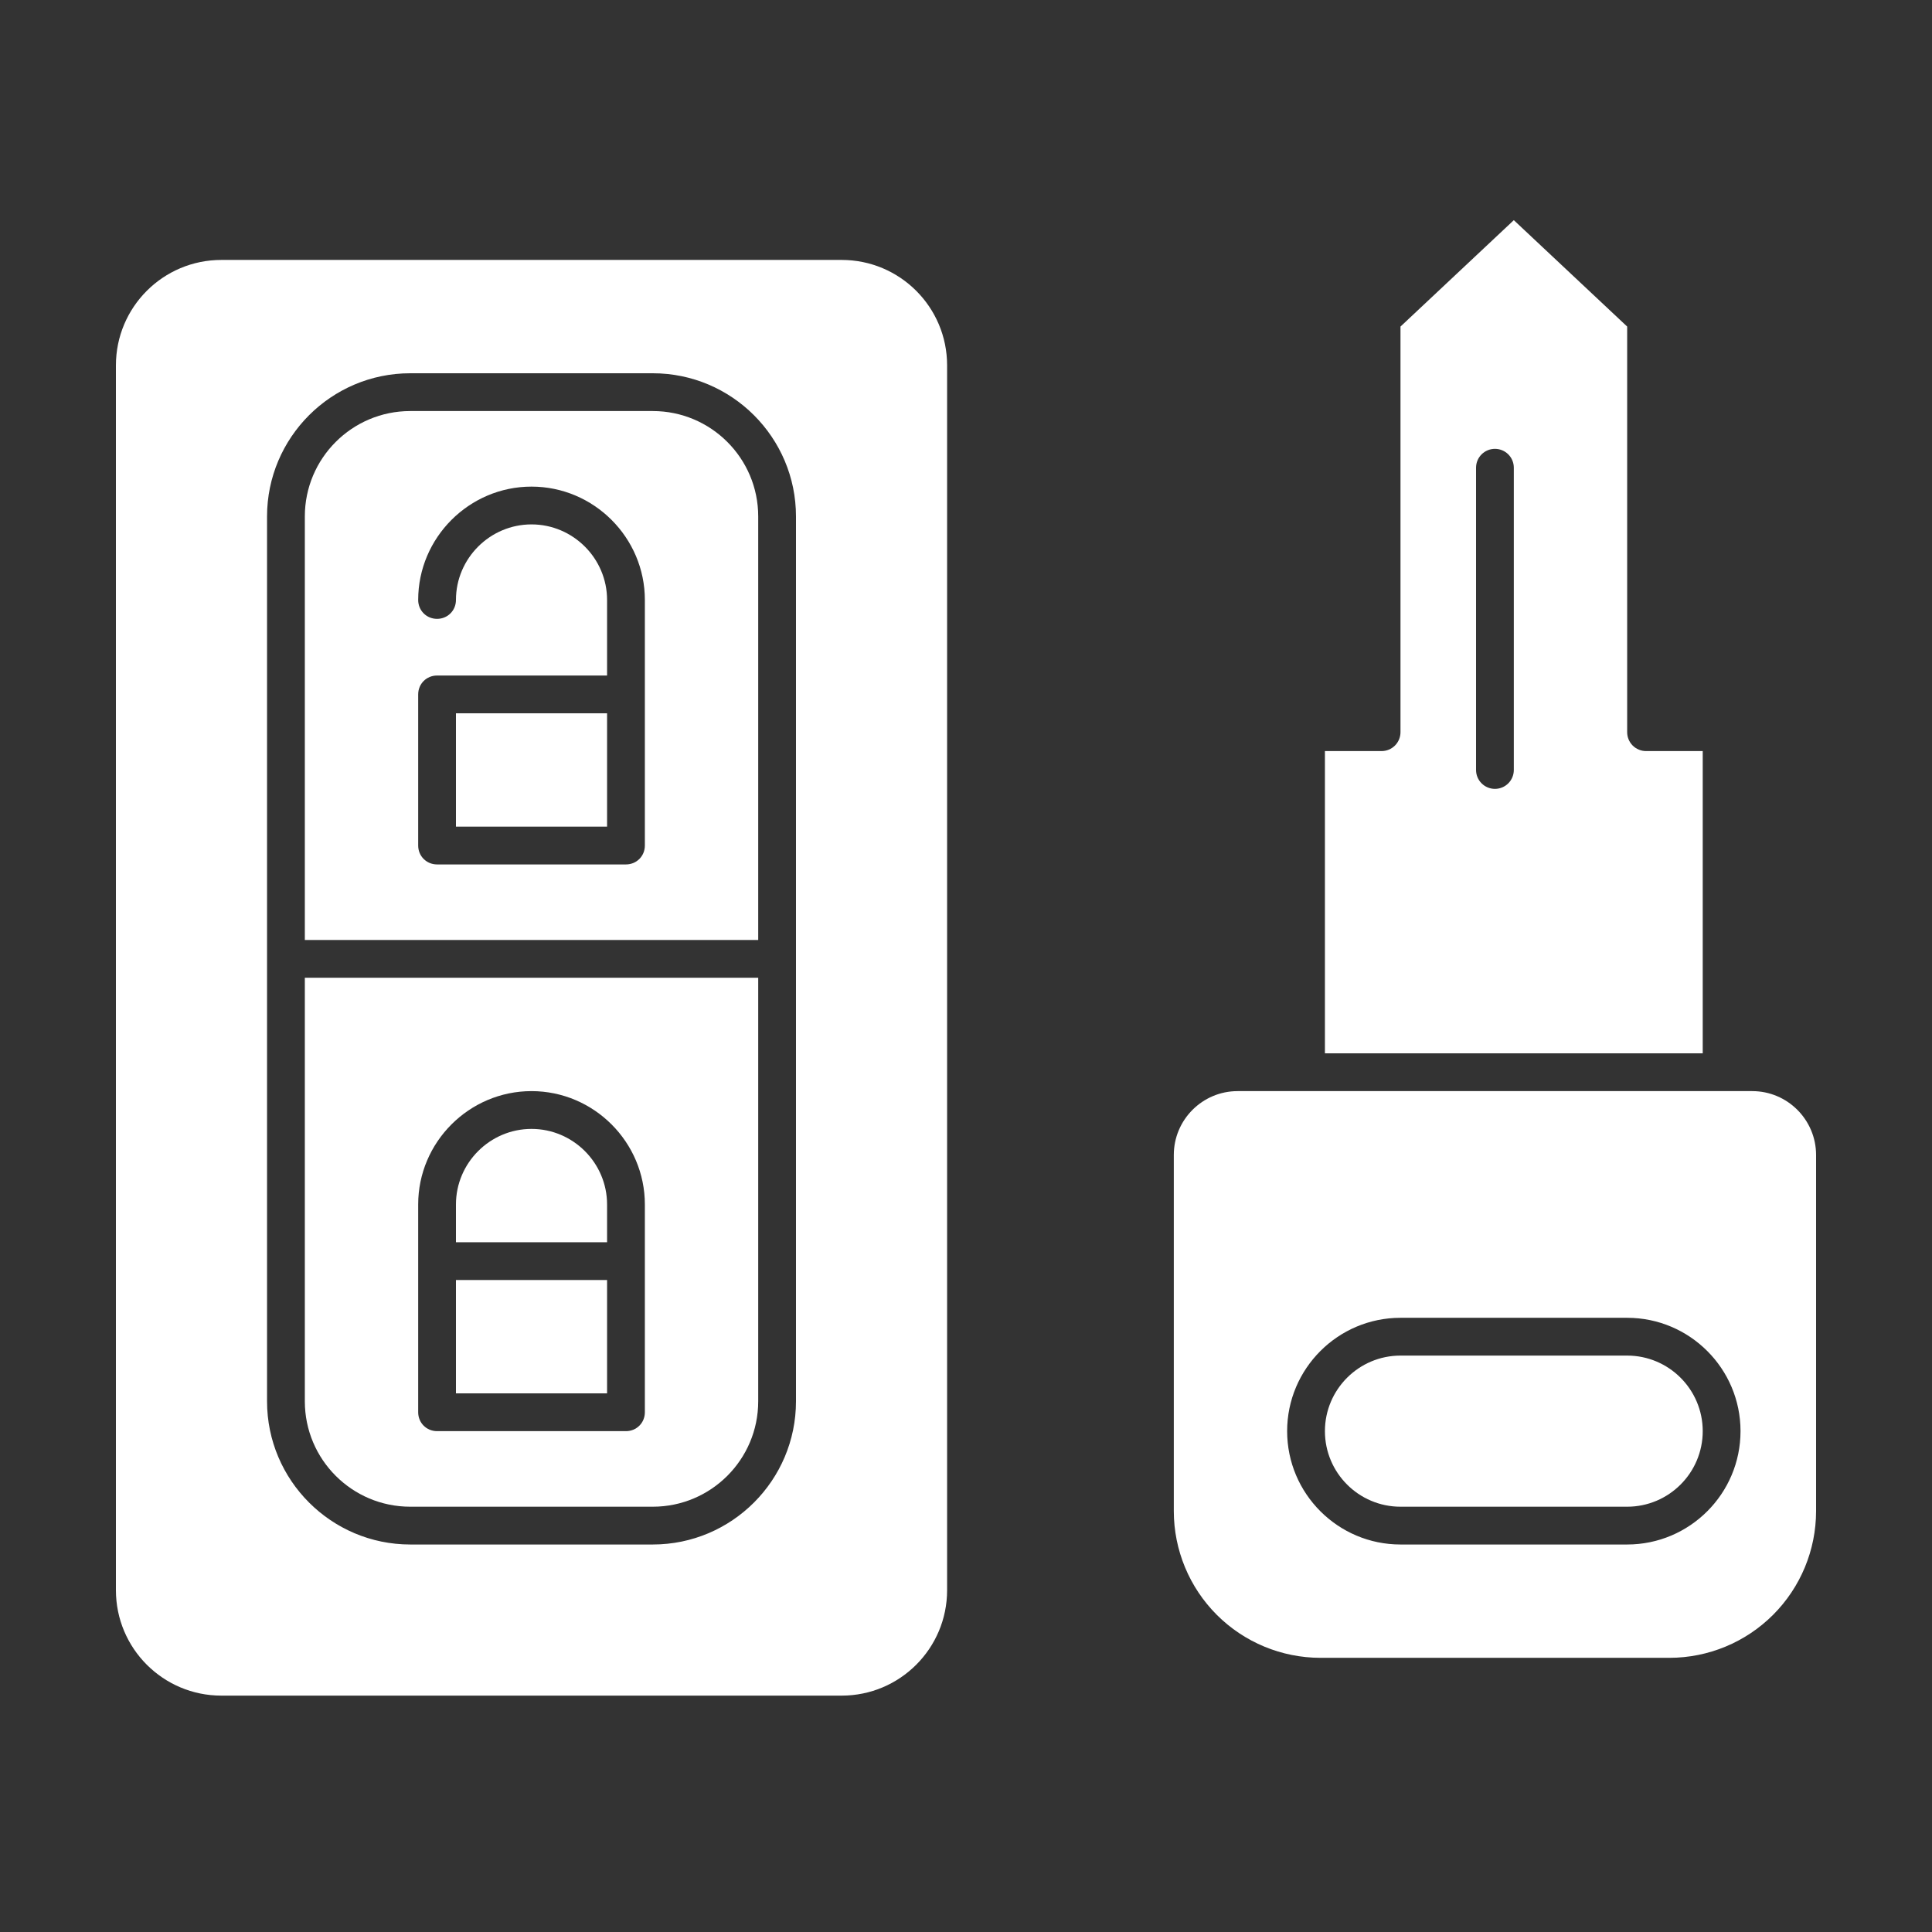<svg width="100" height="100" viewBox="0 0 100 100" fill="none" xmlns="http://www.w3.org/2000/svg">
<rect x="0" y="0" width="100" height="100" fill="#333333" stroke="none"/>
<path d="M84.222 70.165H72.489C70.332 70.165 68.578 71.919 68.578 74.076C68.578 76.233 70.332 77.987 72.489 77.987H84.222C86.379 77.987 88.133 76.233 88.133 74.076C88.133 71.919 86.379 70.165 84.222 70.165ZM84.222 37.898V16.903L78.355 11.396L72.489 16.903V37.898C72.489 38.158 72.386 38.406 72.202 38.59C72.019 38.773 71.77 38.876 71.511 38.876H68.578V54.52H88.133V38.876H85.2C84.941 38.876 84.692 38.773 84.508 38.59C84.325 38.406 84.222 38.158 84.222 37.898ZM78.355 39.854C78.355 40.113 78.252 40.362 78.069 40.545C77.886 40.729 77.637 40.832 77.378 40.832C77.118 40.832 76.87 40.729 76.686 40.545C76.503 40.362 76.4 40.113 76.4 39.854V24.209C76.4 23.95 76.503 23.701 76.686 23.518C76.87 23.335 77.118 23.232 77.378 23.232C77.637 23.232 77.886 23.335 78.069 23.518C78.252 23.701 78.355 23.95 78.355 24.209V39.854Z" fill="white"/>
<path d="M67.6 56.476H64.06C62.238 56.476 60.756 57.958 60.756 59.781V78.218C60.758 80.231 61.558 82.16 62.981 83.584C64.405 85.007 66.334 85.807 68.347 85.809H86.409C88.421 85.807 90.351 85.007 91.774 83.584C93.198 82.16 93.998 80.231 94 78.218V59.783C94 57.958 92.518 56.476 90.695 56.476H67.6ZM84.222 79.943H72.489C69.254 79.943 66.622 77.311 66.622 74.076C66.622 70.841 69.254 68.209 72.489 68.209H84.222C87.457 68.209 90.089 70.841 90.089 74.076C90.089 77.311 87.457 79.943 84.222 79.943ZM43.566 13.454H11.456C8.444 13.454 6 15.898 6 18.91V82.309C6 85.32 8.444 87.765 11.456 87.765H43.566C46.578 87.765 49.022 85.32 49.022 82.309V18.91C49.022 15.898 46.578 13.454 43.566 13.454ZM41.2 72.531C41.2 76.618 37.876 79.943 33.788 79.943H21.234C17.147 79.943 13.822 76.618 13.822 72.531V26.732C13.822 22.645 17.147 19.32 21.234 19.32H33.788C37.876 19.32 41.2 22.645 41.2 26.732V72.531Z" fill="white"/>
<path d="M33.788 21.276H21.234C18.222 21.276 15.778 23.72 15.778 26.732V48.654H39.245V26.732C39.245 23.72 36.8 21.276 33.788 21.276ZM33.378 43.765C33.378 44.312 32.948 44.743 32.4 44.743H22.622C22.075 44.743 21.645 44.312 21.645 43.765V35.943C21.645 35.395 22.075 34.965 22.622 34.965H31.422V31.054C31.422 28.903 29.662 27.143 27.511 27.143C25.36 27.143 23.6 28.903 23.6 31.054C23.6 31.601 23.17 32.032 22.622 32.032C22.075 32.032 21.645 31.601 21.645 31.054C21.645 27.827 24.285 25.187 27.511 25.187C30.738 25.187 33.378 27.827 33.378 31.054V43.765ZM15.778 50.609V72.531C15.778 75.543 18.222 77.987 21.234 77.987H33.788C36.8 77.987 39.245 75.543 39.245 72.531V50.609H15.778ZM33.378 73.098C33.378 73.646 32.948 74.076 32.4 74.076H22.622C22.075 74.076 21.645 73.646 21.645 73.098V62.343C21.645 59.116 24.285 56.476 27.511 56.476C30.738 56.476 33.378 59.116 33.378 62.343V73.098Z" fill="white"/>
<path d="M23.6 36.92H31.422V42.787H23.6V36.92ZM23.6 66.254H31.422V72.12H23.6V66.254ZM31.422 62.343V64.298H23.6V62.343C23.6 60.192 25.36 58.432 27.511 58.432C29.662 58.432 31.422 60.192 31.422 62.343Z" fill="white"/>
</svg>
